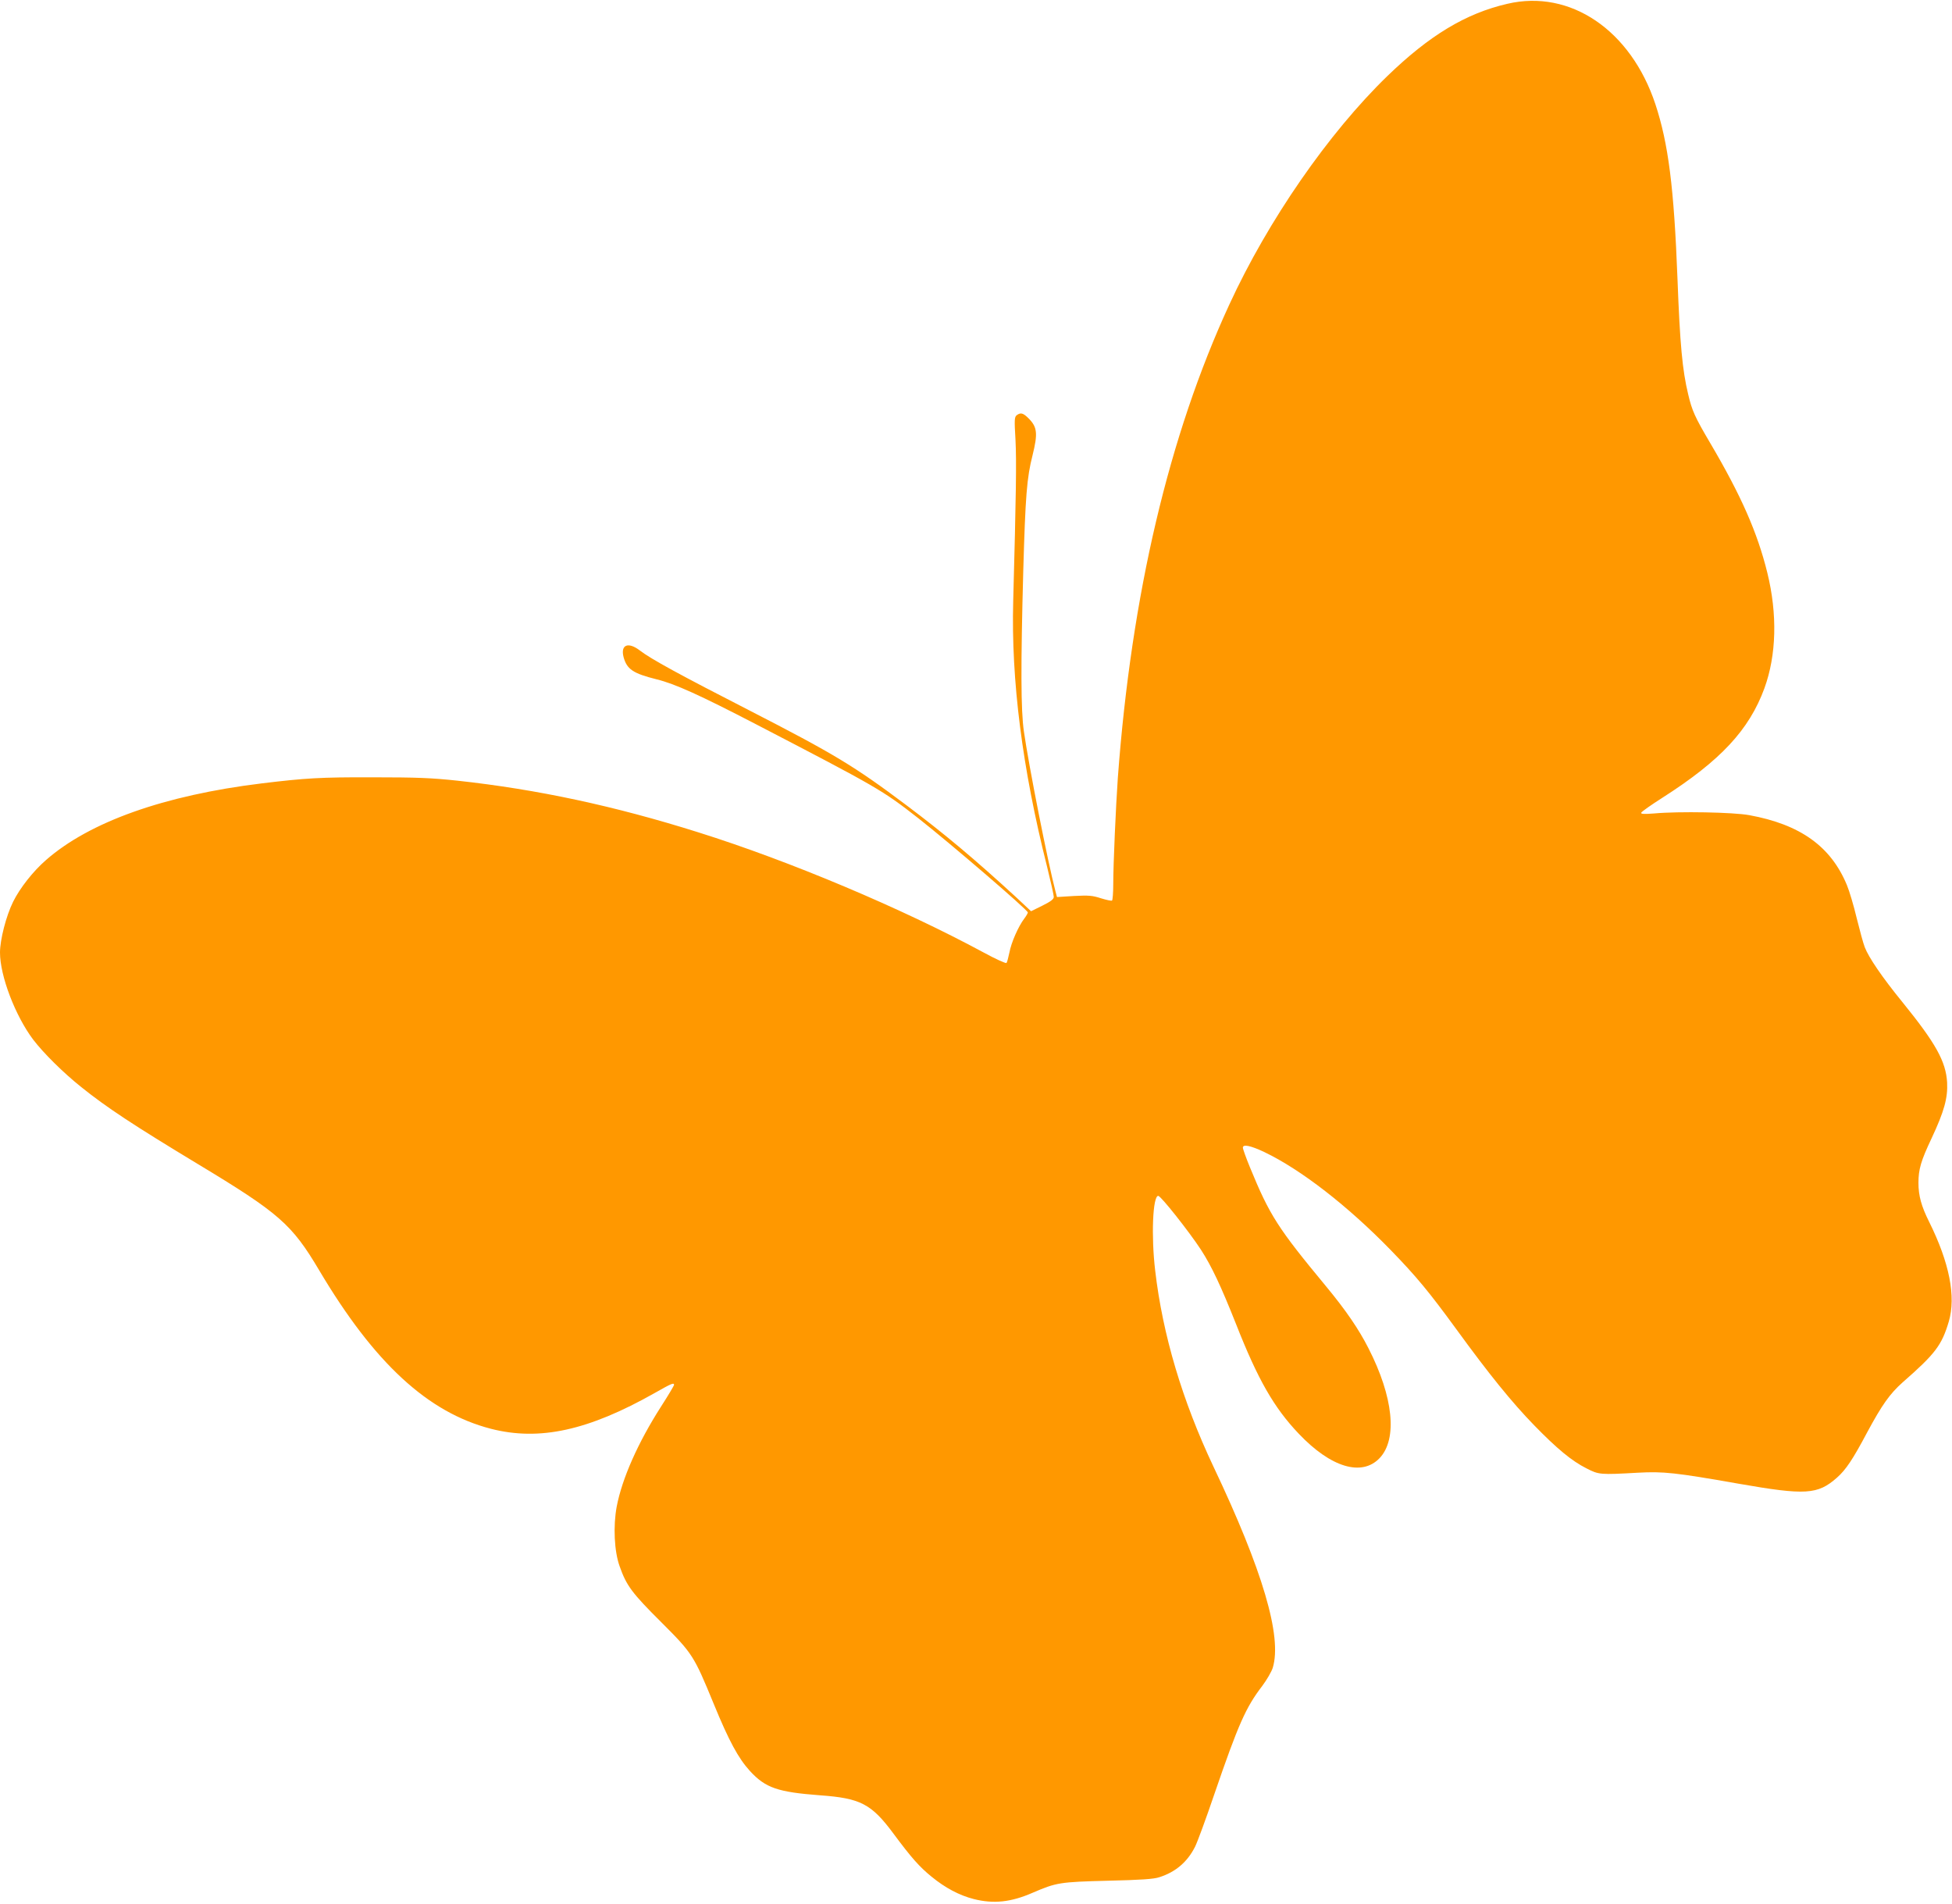<?xml version="1.0" standalone="no"?>
<!DOCTYPE svg PUBLIC "-//W3C//DTD SVG 20010904//EN"
 "http://www.w3.org/TR/2001/REC-SVG-20010904/DTD/svg10.dtd">
<svg version="1.0" xmlns="http://www.w3.org/2000/svg"
 width="1280pt" height="1248pt" viewBox="0 0 1280 1248"
 preserveAspectRatio="xMidYMid meet">
<g transform="translate(0,1248) scale(0.1,-0.1)"
fill="#ff9800" stroke="none">
<path d="M9884 12455 c-273 -63 -511 -207 -787 -474 -385 -373 -782 -946
-1036 -1498 -396 -858 -642 -1902 -731 -3103 -13 -186 -30 -565 -30 -697 0
-56 -4 -104 -8 -107 -5 -3 -37 4 -73 15 -55 18 -79 20 -176 15 l-112 -7 -10
38 c-50 191 -174 817 -207 1048 -20 137 -21 430 -4 1055 14 488 23 607 61 756
35 142 31 184 -26 241 -36 36 -52 40 -78 21 -15 -12 -16 -29 -8 -163 7 -138 4
-357 -15 -1055 -14 -519 59 -1095 222 -1742 24 -97 44 -186 44 -198 0 -15 -18
-29 -74 -57 l-75 -37 -96 90 c-273 251 -470 416 -720 604 -345 259 -477 338
-1032 623 -451 231 -646 337 -718 393 -76 58 -127 37 -106 -44 22 -80 62 -107
218 -146 118 -29 280 -102 650 -294 803 -417 827 -431 1063 -615 209 -164 720
-603 720 -619 0 -5 -11 -24 -24 -41 -38 -50 -85 -156 -97 -222 -7 -33 -15 -64
-19 -68 -4 -5 -72 26 -151 69 -537 290 -1273 600 -1869 787 -552 174 -1058
282 -1581 339 -169 18 -264 22 -554 22 -343 1 -442 -5 -730 -40 -638 -78
-1128 -252 -1414 -503 -85 -74 -171 -184 -215 -273 -46 -93 -86 -249 -86 -333
0 -153 100 -414 217 -570 68 -89 198 -218 316 -312 167 -134 343 -250 762
-503 536 -323 619 -396 798 -698 361 -608 712 -932 1126 -1039 319 -82 640
-11 1075 235 109 62 126 69 126 53 0 -5 -38 -69 -85 -142 -152 -237 -256 -473
-291 -656 -24 -128 -16 -294 19 -391 45 -128 81 -176 273 -367 206 -206 214
-219 344 -535 100 -244 162 -358 238 -441 102 -111 183 -138 460 -159 264 -19
336 -56 480 -250 118 -159 171 -219 250 -283 90 -74 183 -123 277 -147 130
-33 244 -21 386 41 156 67 177 71 494 79 217 5 302 11 337 23 107 34 184 100
234 199 15 29 72 184 126 343 159 463 207 571 315 712 30 40 61 94 69 119 62
205 -66 639 -389 1319 -204 432 -333 864 -382 1285 -27 226 -16 490 20 490 17
0 202 -234 280 -353 71 -110 131 -238 230 -487 143 -364 249 -549 412 -720
210 -221 413 -282 530 -159 118 125 90 401 -74 721 -63 124 -147 247 -276 403
-318 384 -371 466 -501 783 -25 61 -46 119 -46 128 0 24 50 14 141 -29 240
-115 546 -352 829 -643 168 -173 250 -272 431 -520 211 -290 362 -477 509
-628 148 -152 246 -234 344 -283 80 -41 88 -42 337 -28 167 9 244 1 659 -72
440 -77 519 -72 645 39 59 52 104 119 199 298 97 180 148 252 232 327 215 188
257 244 303 399 48 164 4 386 -129 654 -51 102 -70 171 -70 255 0 89 16 144
86 292 83 177 107 265 102 366 -8 138 -74 257 -293 527 -133 163 -222 294
-247 360 -10 25 -33 111 -53 191 -19 80 -48 178 -64 216 -105 254 -306 398
-641 459 -104 19 -460 26 -623 11 -68 -5 -88 -4 -85 5 3 7 65 51 139 98 382
244 569 445 669 718 79 217 86 485 19 757 -65 264 -172 507 -376 853 -99 168
-118 210 -143 317 -38 157 -54 329 -70 755 -23 602 -60 889 -145 1147 -161
485 -558 755 -971 658z"/>
</g>
</svg>

